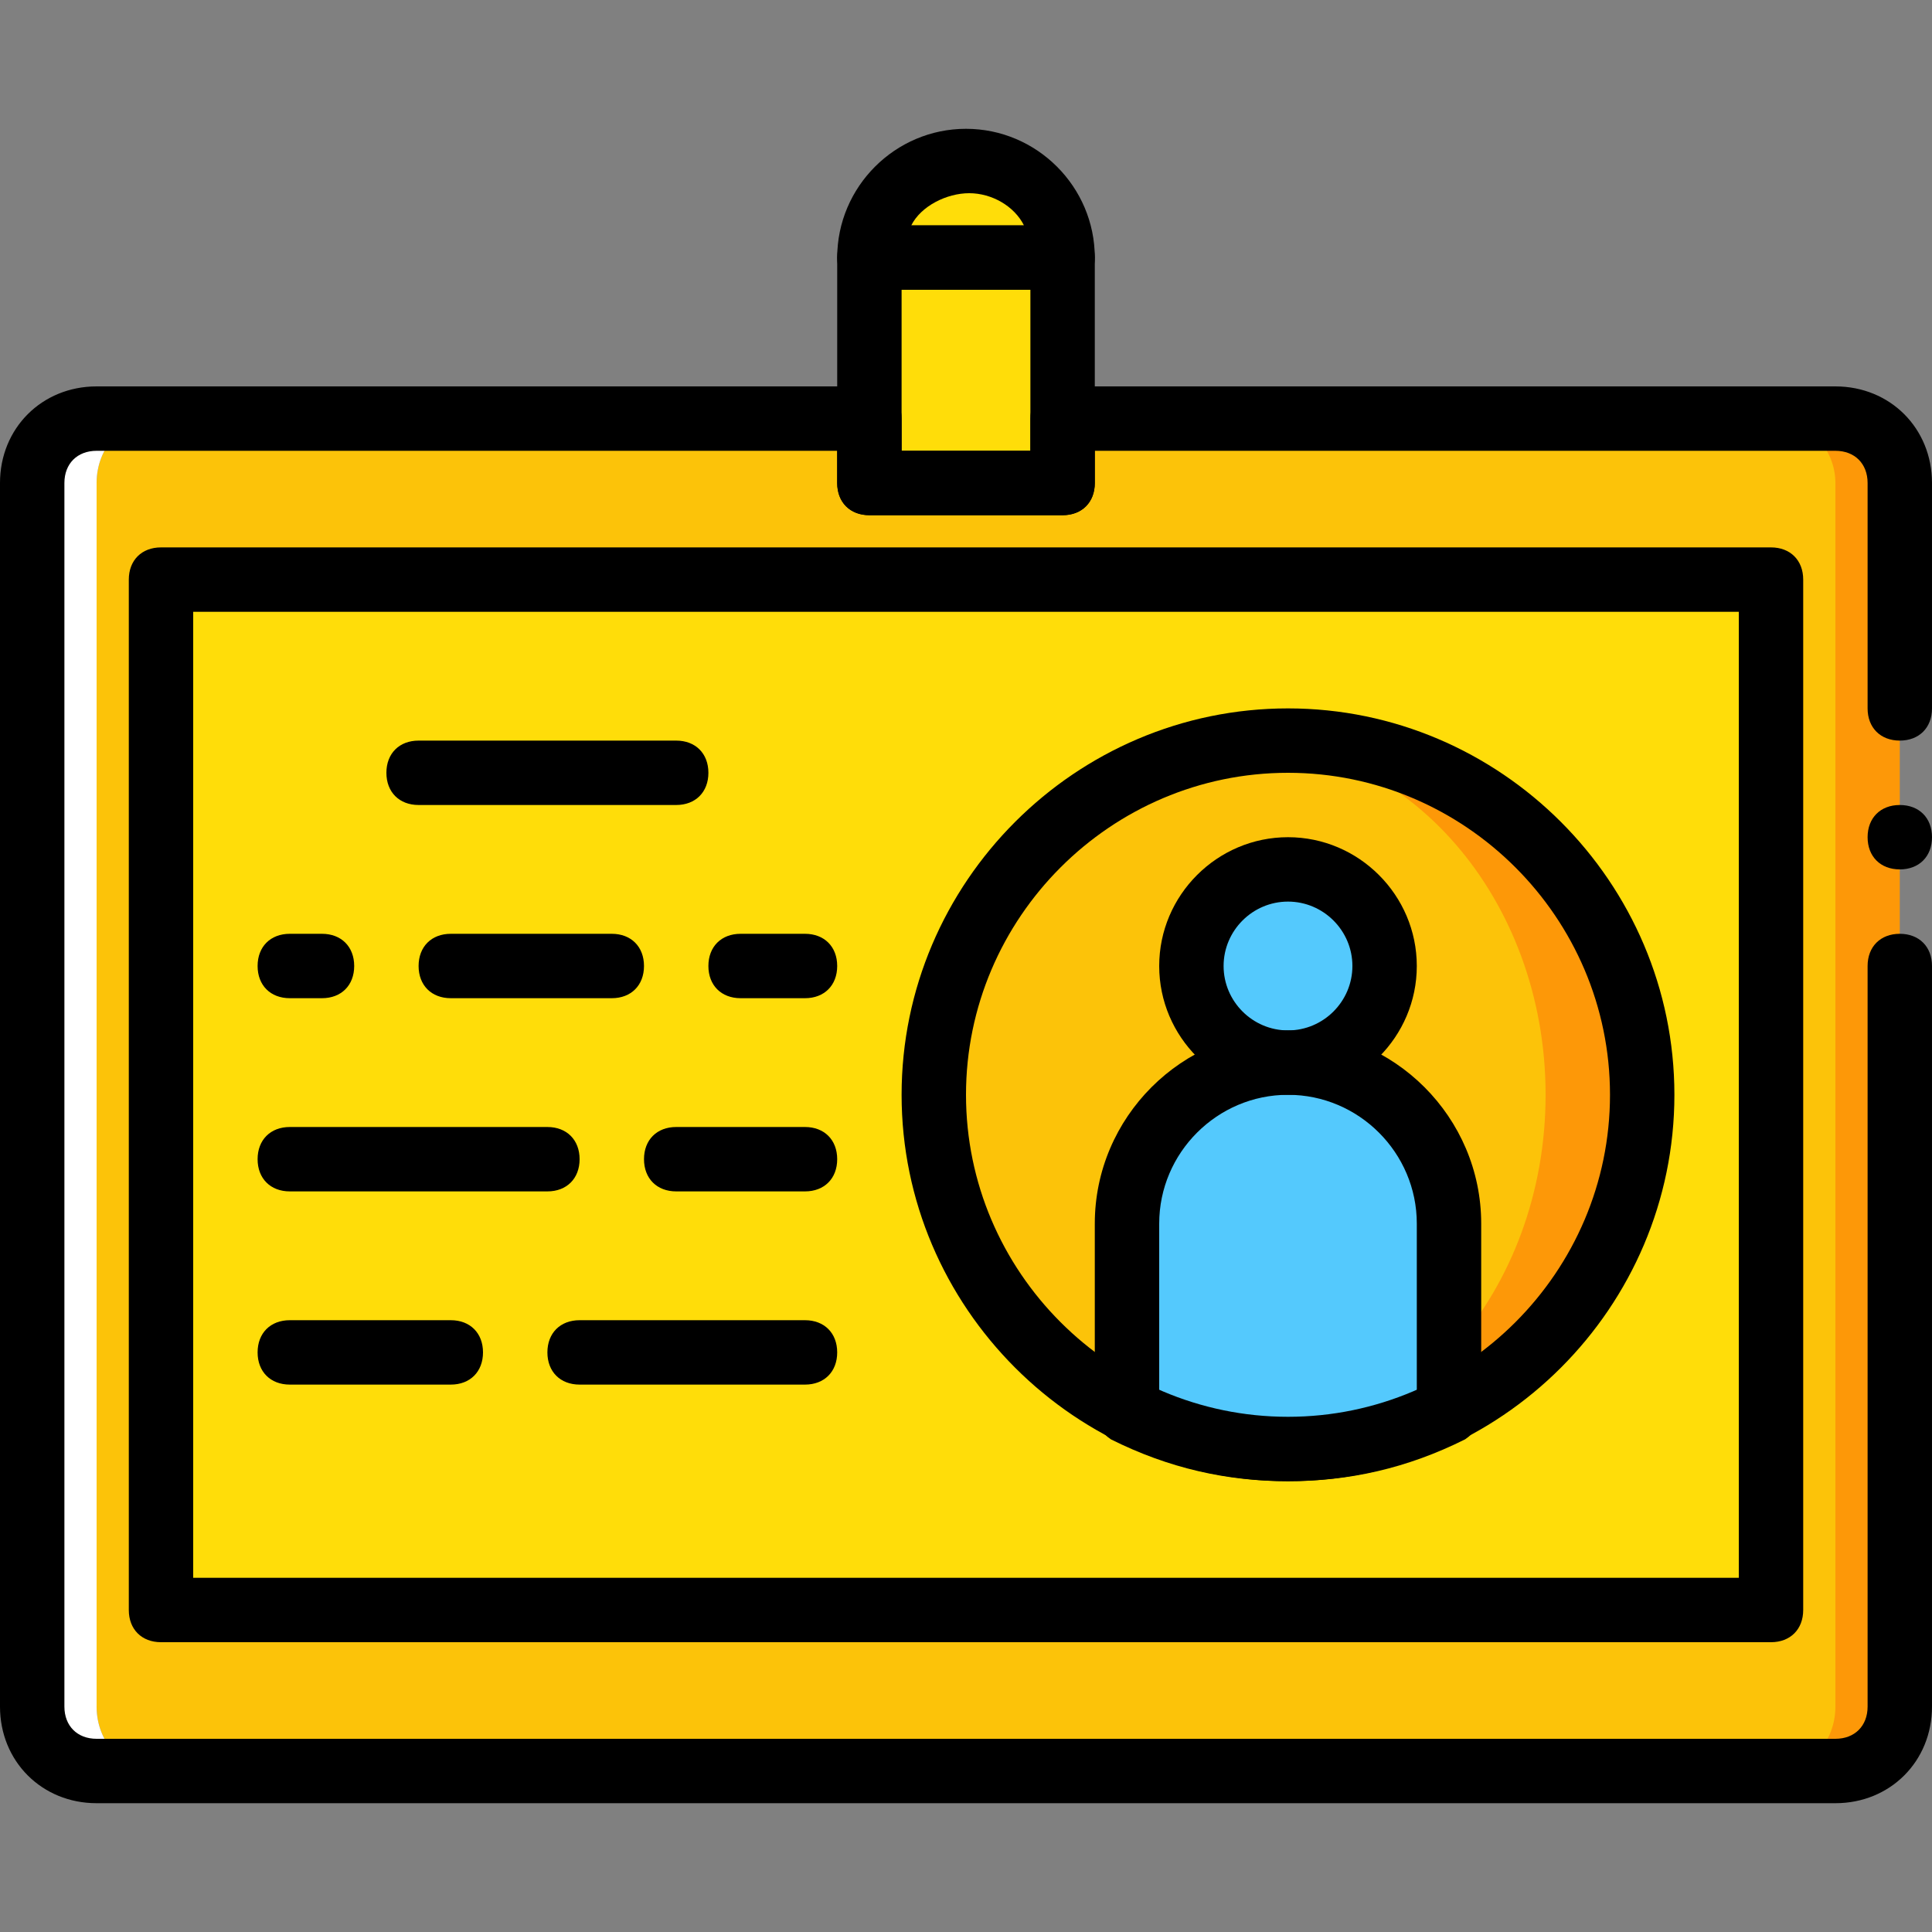 <?xml version="1.0" encoding="iso-8859-1"?>
<!-- Generator: Adobe Illustrator 19.0.0, SVG Export Plug-In . SVG Version: 6.00 Build 0)  -->
<svg version="1.1" id="Layer_1" xmlns="http://www.w3.org/2000/svg" xmlns:xlink="http://www.w3.org/1999/xlink" x="0px" y="0px"
	 viewBox="0 0 512 512" style="enable-background:new 0 0 512 512;" xml:space="preserve">
<rect x="0" y="0" width="512" height="512" fill="#808080" stroke="none"/>
<g transform="translate(1 1)">
	<g>
		<polygon style="fill:#FFDD09;" points="229.4,127 280.6,127 280.6,67.267 229.4,67.267 		"/>
		<path style="fill:#FFDD09;" d="M280.6,67.267c0-14.507-11.093-25.6-25.6-25.6c-14.507,0-25.6,11.093-25.6,25.6H280.6z"/>
	</g>
	<path style="fill:#FCC309;" d="M469.187,109.933H278.893V127h-47.787v-17.067H40.813c-9.387,0-16.213,7.68-16.213,17.067v324.267
		c0,9.387,6.827,17.067,16.213,17.067H470.04c8.533,0,16.213-7.68,16.213-17.067V127C485.4,117.613,478.573,109.933,469.187,109.933
		"/>
	<path style="fill:#FFFFFF;" d="M24.6,451.267V127c0-9.387,6.827-17.067,16.213-17.067H24.6c-9.387,0-17.067,7.68-17.067,17.067
		v324.267c0,9.387,7.68,17.067,17.067,17.067h16.213C31.427,468.333,24.6,460.653,24.6,451.267"/>
	<path style="fill:#FD9808;" d="M485.4,109.933h-16.213c8.533,0,16.213,7.68,16.213,17.067v324.267
		c0,9.387-6.827,17.067-16.213,17.067H485.4c9.387,0,17.067-7.68,17.067-17.067V127C502.467,117.613,494.787,109.933,485.4,109.933"
		/>
	<polygon style="fill:#FFDD09;" points="41.667,425.667 468.333,425.667 468.333,152.6 41.667,152.6 	"/>
	<path style="fill:#FD9808;" d="M434.2,289.133c0-52.053-41.813-93.867-93.867-93.867s-93.867,41.813-93.867,93.867
		S288.28,383,340.333,383S434.2,341.187,434.2,289.133"/>
	<path style="fill:#FCC309;" d="M408.6,289.133c0-52.053-36.693-93.867-81.067-93.867s-81.067,41.813-81.067,93.867
		S283.16,383,327.533,383S408.6,341.187,408.6,289.133"/>
	<g>
		<path style="fill:#54C9FD;" d="M340.333,280.6c-14.507,0-25.6-11.093-25.6-25.6c0-14.507,11.093-25.6,25.6-25.6
			c14.507,0,25.6,11.093,25.6,25.6C365.933,269.507,354.84,280.6,340.333,280.6"/>
		<path style="fill:#54C9FD;" d="M340.333,280.6c-23.893,0-42.667,18.773-42.667,42.667v49.493
			c12.8,6.827,27.307,10.24,42.667,10.24c15.36,0,29.867-3.413,42.667-10.24v-49.493C383,299.373,364.227,280.6,340.333,280.6"/>
	</g>
	<path d="M468.333,434.2H41.667c-5.12,0-8.533-3.413-8.533-8.533V152.6c0-5.12,3.413-8.533,8.533-8.533h426.667
		c5.12,0,8.533,3.413,8.533,8.533v273.067C476.867,430.787,473.453,434.2,468.333,434.2z M50.2,417.133h409.6v-256H50.2V417.133z"/>
	<path d="M340.333,289.133c-18.773,0-34.133-15.36-34.133-34.133s15.36-34.133,34.133-34.133s34.133,15.36,34.133,34.133
		S359.107,289.133,340.333,289.133z M340.333,237.933c-9.387,0-17.067,7.68-17.067,17.067s7.68,17.067,17.067,17.067
		S357.4,264.387,357.4,255S349.72,237.933,340.333,237.933z"/>
	<path d="M340.333,391.533c-56.32,0-102.4-46.08-102.4-102.4s46.08-102.4,102.4-102.4s102.4,46.08,102.4,102.4
		S396.653,391.533,340.333,391.533z M340.333,203.8C293.4,203.8,255,242.2,255,289.133s38.4,85.333,85.333,85.333
		s85.333-38.4,85.333-85.333S387.267,203.8,340.333,203.8z"/>
	<path d="M84.333,263.533H75.8c-5.12,0-8.533-3.413-8.533-8.533s3.413-8.533,8.533-8.533h8.533c5.12,0,8.533,3.413,8.533,8.533
		S89.453,263.533,84.333,263.533z"/>
	<path d="M161.133,263.533h-42.667c-5.12,0-8.533-3.413-8.533-8.533s3.413-8.533,8.533-8.533h42.667c5.12,0,8.533,3.413,8.533,8.533
		S166.253,263.533,161.133,263.533z"/>
	<path d="M212.333,263.533h-17.067c-5.12,0-8.533-3.413-8.533-8.533s3.413-8.533,8.533-8.533h17.067c5.12,0,8.533,3.413,8.533,8.533
		S217.453,263.533,212.333,263.533z"/>
	<path d="M212.333,314.733H178.2c-5.12,0-8.533-3.413-8.533-8.533s3.413-8.533,8.533-8.533h34.133c5.12,0,8.533,3.413,8.533,8.533
		S217.453,314.733,212.333,314.733z"/>
	<path d="M144.067,314.733H75.8c-5.12,0-8.533-3.413-8.533-8.533s3.413-8.533,8.533-8.533h68.267c5.12,0,8.533,3.413,8.533,8.533
		S149.187,314.733,144.067,314.733z"/>
	<path d="M118.467,365.933H75.8c-5.12,0-8.533-3.413-8.533-8.533s3.413-8.533,8.533-8.533h42.667c5.12,0,8.533,3.413,8.533,8.533
		S123.587,365.933,118.467,365.933z"/>
	<path d="M212.333,365.933H152.6c-5.12,0-8.533-3.413-8.533-8.533s3.413-8.533,8.533-8.533h59.733c5.12,0,8.533,3.413,8.533,8.533
		S217.453,365.933,212.333,365.933z"/>
	<path d="M178.2,212.333h-68.267c-5.12,0-8.533-3.413-8.533-8.533c0-5.12,3.413-8.533,8.533-8.533H178.2
		c5.12,0,8.533,3.413,8.533,8.533C186.733,208.92,183.32,212.333,178.2,212.333z"/>
	<path d="M280.6,135.533h-51.2c-5.12,0-8.533-3.413-8.533-8.533V67.267c0-5.12,3.413-8.533,8.533-8.533h51.2
		c5.12,0,8.533,3.413,8.533,8.533V127C289.133,132.12,285.72,135.533,280.6,135.533z M237.933,118.467h34.133V75.8h-34.133V118.467z
		"/>
	<path d="M280.6,75.8h-51.2c-5.12,0-8.533-3.413-8.533-8.533c0-18.773,15.36-34.133,34.133-34.133s34.133,15.36,34.133,34.133
		C289.133,72.387,285.72,75.8,280.6,75.8z M240.493,58.733h29.867c-2.56-5.12-8.533-8.533-14.507-8.533
		C249.88,50.2,243.053,53.613,240.493,58.733z"/>
	<path d="M340.333,391.533c-16.213,0-31.573-3.413-46.933-11.093c-2.56-1.707-4.267-4.267-4.267-7.68v-49.493
		c0-28.16,23.04-51.2,51.2-51.2c28.16,0,51.2,23.04,51.2,51.2v49.493c0,3.413-1.707,5.973-4.267,7.68
		C371.907,388.12,356.547,391.533,340.333,391.533z M306.2,367.64c21.333,9.387,46.933,9.387,68.267,0v-44.373
		c0-18.773-15.36-34.133-34.133-34.133s-34.133,15.36-34.133,34.133V367.64z M383,372.76L383,372.76L383,372.76z"/>
	<path d="M485.4,476.867H24.6c-14.507,0-25.6-11.093-25.6-25.6V127c0-14.507,11.093-25.6,25.6-25.6h204.8
		c5.12,0,8.533,3.413,8.533,8.533v8.533h34.133v-8.533c0-5.12,3.413-8.533,8.533-8.533h204.8c14.507,0,25.6,11.093,25.6,25.6v59.733
		c0,5.12-3.413,8.533-8.533,8.533c-5.12,0-8.533-3.413-8.533-8.533V127c0-5.12-3.413-8.533-8.533-8.533H289.133V127
		c0,5.12-3.413,8.533-8.533,8.533h-51.2c-5.12,0-8.533-3.413-8.533-8.533v-8.533H24.6c-5.12,0-8.533,3.413-8.533,8.533v324.267
		c0,5.12,3.413,8.533,8.533,8.533h460.8c5.12,0,8.533-3.413,8.533-8.533V255c0-5.12,3.413-8.533,8.533-8.533
		c5.12,0,8.533,3.413,8.533,8.533v196.267C511,465.773,499.907,476.867,485.4,476.867z"/>
	<path d="M511,220.867c0-5.12-3.413-8.533-8.533-8.533c-5.12,0-8.533,3.413-8.533,8.533c0,5.12,3.413,8.533,8.533,8.533
		C507.587,229.4,511,225.987,511,220.867"/>
</g>
<g>
</g>
<g>
</g>
<g>
</g>
<g>
</g>
<g>
</g>
<g>
</g>
<g>
</g>
<g>
</g>
<g>
</g>
<g>
</g>
<g>
</g>
<g>
</g>
<g>
</g>
<g>
</g>
<g>
</g>
</svg>
